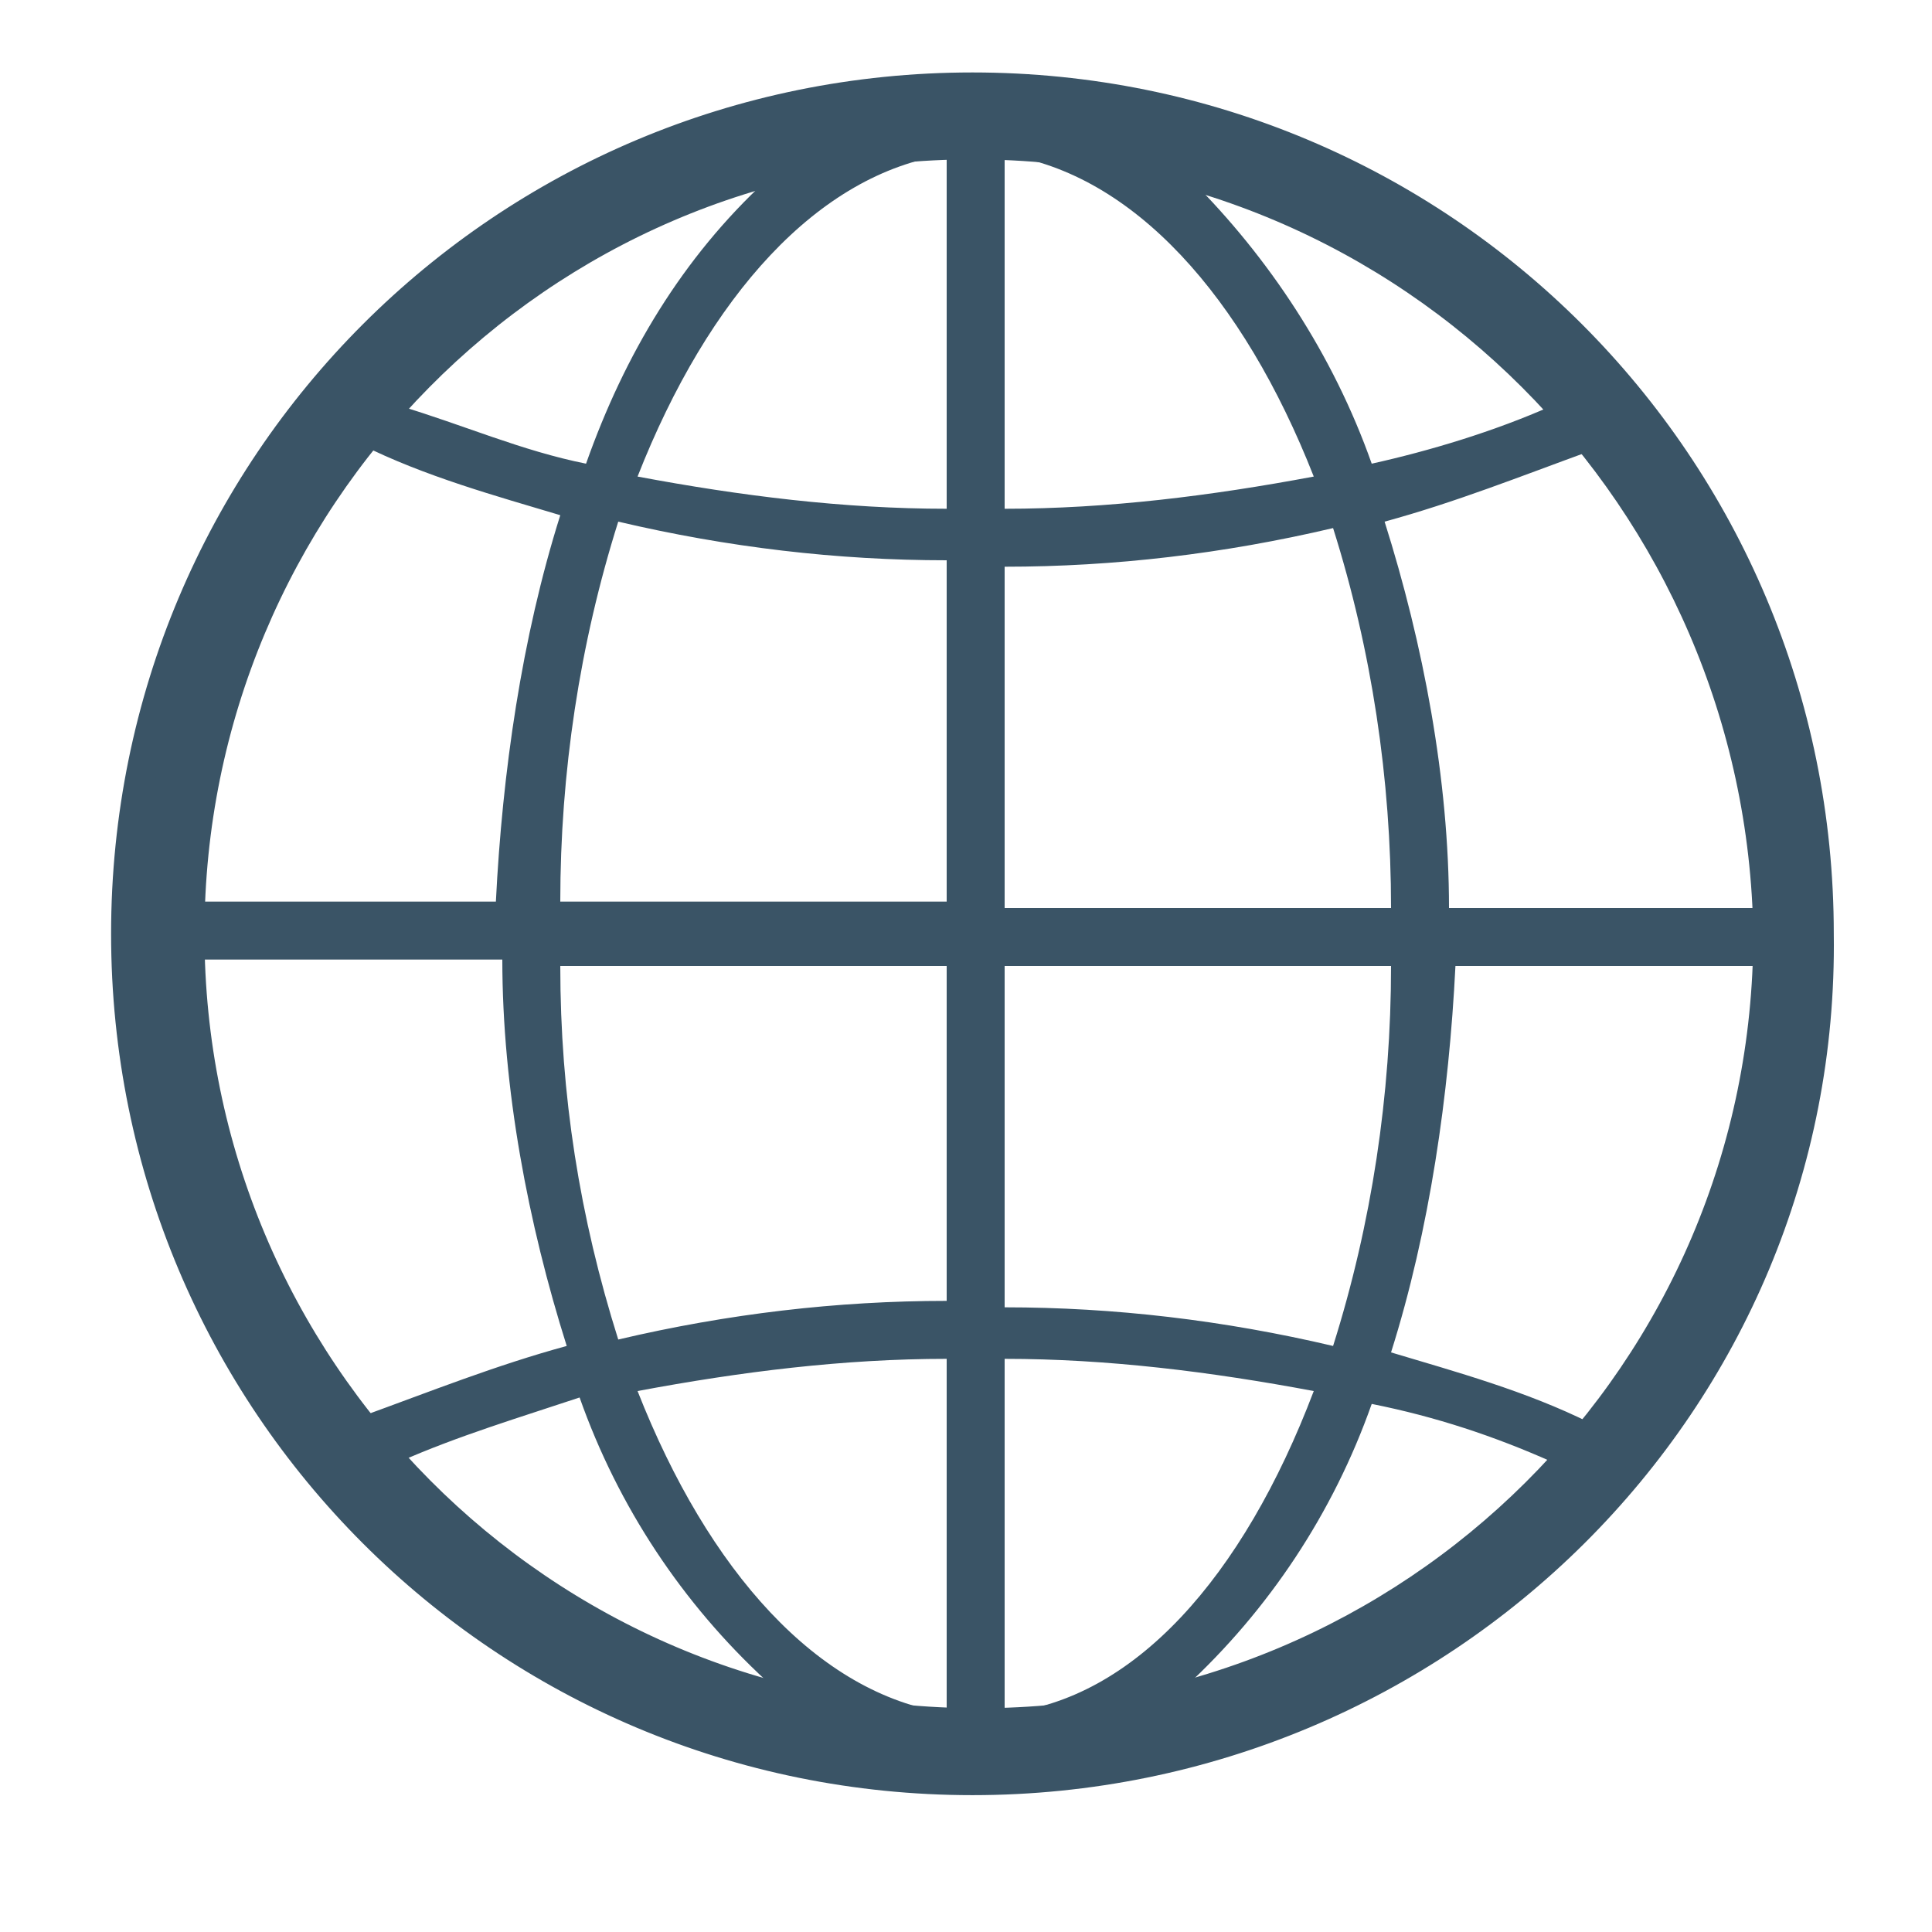 <?xml version="1.0" encoding="utf-8"?>
<!-- Generator: Adobe Illustrator 23.0.1, SVG Export Plug-In . SVG Version: 6.00 Build 0)  -->
<svg version="1.1" id="Capa_1" xmlns="http://www.w3.org/2000/svg" xmlns:xlink="http://www.w3.org/1999/xlink" x="0px" y="0px"
	 viewBox="0 0 30 30" style="enable-background:new 0 0 30 30;" xml:space="preserve">
<style type="text/css">
	.st0{fill:#3A5466;stroke:#3A5466;stroke-width:0.75;stroke-miterlimit:10;}
	.st1{fill:#3A5466;}
	.st2{display:none;fill:#222221;}
	.st3{display:none;fill:#5B5B5D;}
</style>
<g>
	<path class="st0" d="M15.1,27.5c-7.2,0-13-5.8-13-13s5.8-13,13-13s13,5.8,13,13C28.2,21.7,22.3,27.5,15.1,27.5z M15.1,2.1
		C8.3,2.1,2.8,7.7,2.8,14.5s5.5,12.4,12.4,12.4c6.8,0,12.4-5.5,12.4-12.4C27.5,7.7,22,2.1,15.1,2.1z"/>
</g>
<g>
	<g>
		<path class="st1" d="M15.2,1.5c-7.2,0-13,5.8-13,13s5.8,13,13,13s13-5.8,13-13S22.3,1.5,15.2,1.5z M11.9,2.8
			C10.6,4,9.7,5.5,9.1,7.2C8.1,7,7.2,6.6,6.2,6.3C7.8,4.6,9.7,3.4,11.9,2.8z M5.6,6.9c1,0.5,2.1,0.8,3.1,1.1c-0.6,1.9-0.9,4-1,6l0,0
			H3C3.1,11.5,4,9,5.6,6.9z M5.6,22C4,20,3.1,17.5,3,14.9h4.8c0,2,0.4,4.1,1,6C7.7,21.2,6.7,21.6,5.6,22z M6.2,22.7L6.2,22.7
			c0.9-0.4,1.9-0.7,2.8-1c0.6,1.7,1.6,3.2,2.9,4.4C9.7,25.6,7.8,24.4,6.2,22.7z M14.7,26.6c-2-0.3-3.7-2.2-4.8-5
			c1.6-0.3,3.2-0.5,4.8-0.5V26.6z M14.7,20.2c-1.7,0-3.4,0.2-5.1,0.6C9,18.9,8.7,17,8.7,15l0,0h6C14.7,15,14.7,20.2,14.7,20.2z
			 M14.7,14h-6c0-2,0.3-4,0.9-5.9c1.7,0.4,3.4,0.6,5.1,0.6C14.7,8.7,14.7,14,14.7,14z M14.7,7.9c-1.6,0-3.2-0.2-4.8-0.5
			c1.1-2.8,2.8-4.7,4.8-5V7.9z M24.7,7c1.6,2,2.5,4.5,2.6,7.1h-4.8c0-2-0.4-4.1-1-6C22.6,7.8,23.6,7.4,24.7,7z M24.1,6.3
			c-0.9,0.4-1.9,0.7-2.8,0.9c-0.6-1.7-1.6-3.2-2.8-4.4C20.6,3.4,22.5,4.6,24.1,6.3z M15.6,2.4c2,0.3,3.7,2.2,4.8,5
			c-1.6,0.3-3.2,0.5-4.8,0.5C15.6,7.9,15.6,2.4,15.6,2.4z M15.6,8.8c1.7,0,3.4-0.2,5.1-0.6c0.6,1.9,0.9,3.9,0.9,5.9h-6V8.8z
			 M15.6,15h6c0,2-0.3,4-0.9,5.9c-1.7-0.4-3.4-0.6-5.1-0.6V15z M15.6,26.6v-5.5c1.6,0,3.2,0.2,4.8,0.5
			C19.3,24.5,17.6,26.4,15.6,26.6z M18.4,26.2c1.3-1.2,2.3-2.7,2.9-4.4c1,0.2,1.9,0.5,2.8,0.9C22.5,24.4,20.6,25.6,18.4,26.2z
			 M24.7,22.1c-1-0.5-2.1-0.8-3.1-1.1c0.6-1.9,0.9-4,1-6l0,0h4.8C27.2,17.5,26.3,20,24.7,22.1z"/>
	</g>
</g>
<path class="st2" d="M23.5,4.6V4.4l-0.1-0.1c-1.1-0.7-2.3-1.2-3.5-1.6c-1.2-0.3-2.5-0.5-3.8-0.5s-2.5,0.2-3.8,0.4
	C11.6,2.9,11,3,10.4,3.2C9.8,3.4,9.2,3.6,8.6,3.9C9.8,3.5,11,3.2,12.2,3s2.5-0.3,3.7-0.2c1.2,0,2.5,0.2,3.6,0.6
	c1.1,0.3,2.2,0.8,3.2,1.5c0,2,0,4,0,6V14v3.1c0,1,0,2,0,3.1c0,1,0,2,0.1,3.1c0,2,0.1,4.1,0.2,6.1c0.1-2,0.2-4.1,0.2-6.1
	c0-1,0-2,0.1-3.1c0-1,0-2,0-3.1V14v-3.1C23.5,8.7,23.5,6.6,23.5,4.6"/>
<path class="st3" d="M20,1.8c-0.7-0.2-1.3-0.4-2-0.5c-1.3-0.2-2.7-0.3-4-0.2c-0.7,0-1.4,0.1-2.1,0.2c-0.3,0-0.7,0.1-1,0.2
	s-0.7,0.1-1,0.2C8.6,2,7.3,2.5,6,3.1L5.8,3.2v0.2v3.9c0,1.3,0,2.6,0.1,3.9c0,1.3,0.1,2.6,0.1,3.9s0.1,2.6,0.2,3.9
	c0.1-1.3,0.1-2.6,0.2-3.9c0-1.3,0.1-2.6,0.1-3.9s0-2.6,0.1-3.9V3.6c1.1-0.5,2.3-1,3.5-1.3c1.3-0.4,2.6-0.6,3.9-0.7
	c0.7-0.1,1.3-0.1,2-0.1c0.7,0,1.3,0,2,0.1s1.3,0.2,2,0.3s1.3,0.3,1.9,0.6C21.3,2.2,20.7,2,20,1.8"/>
</svg>
